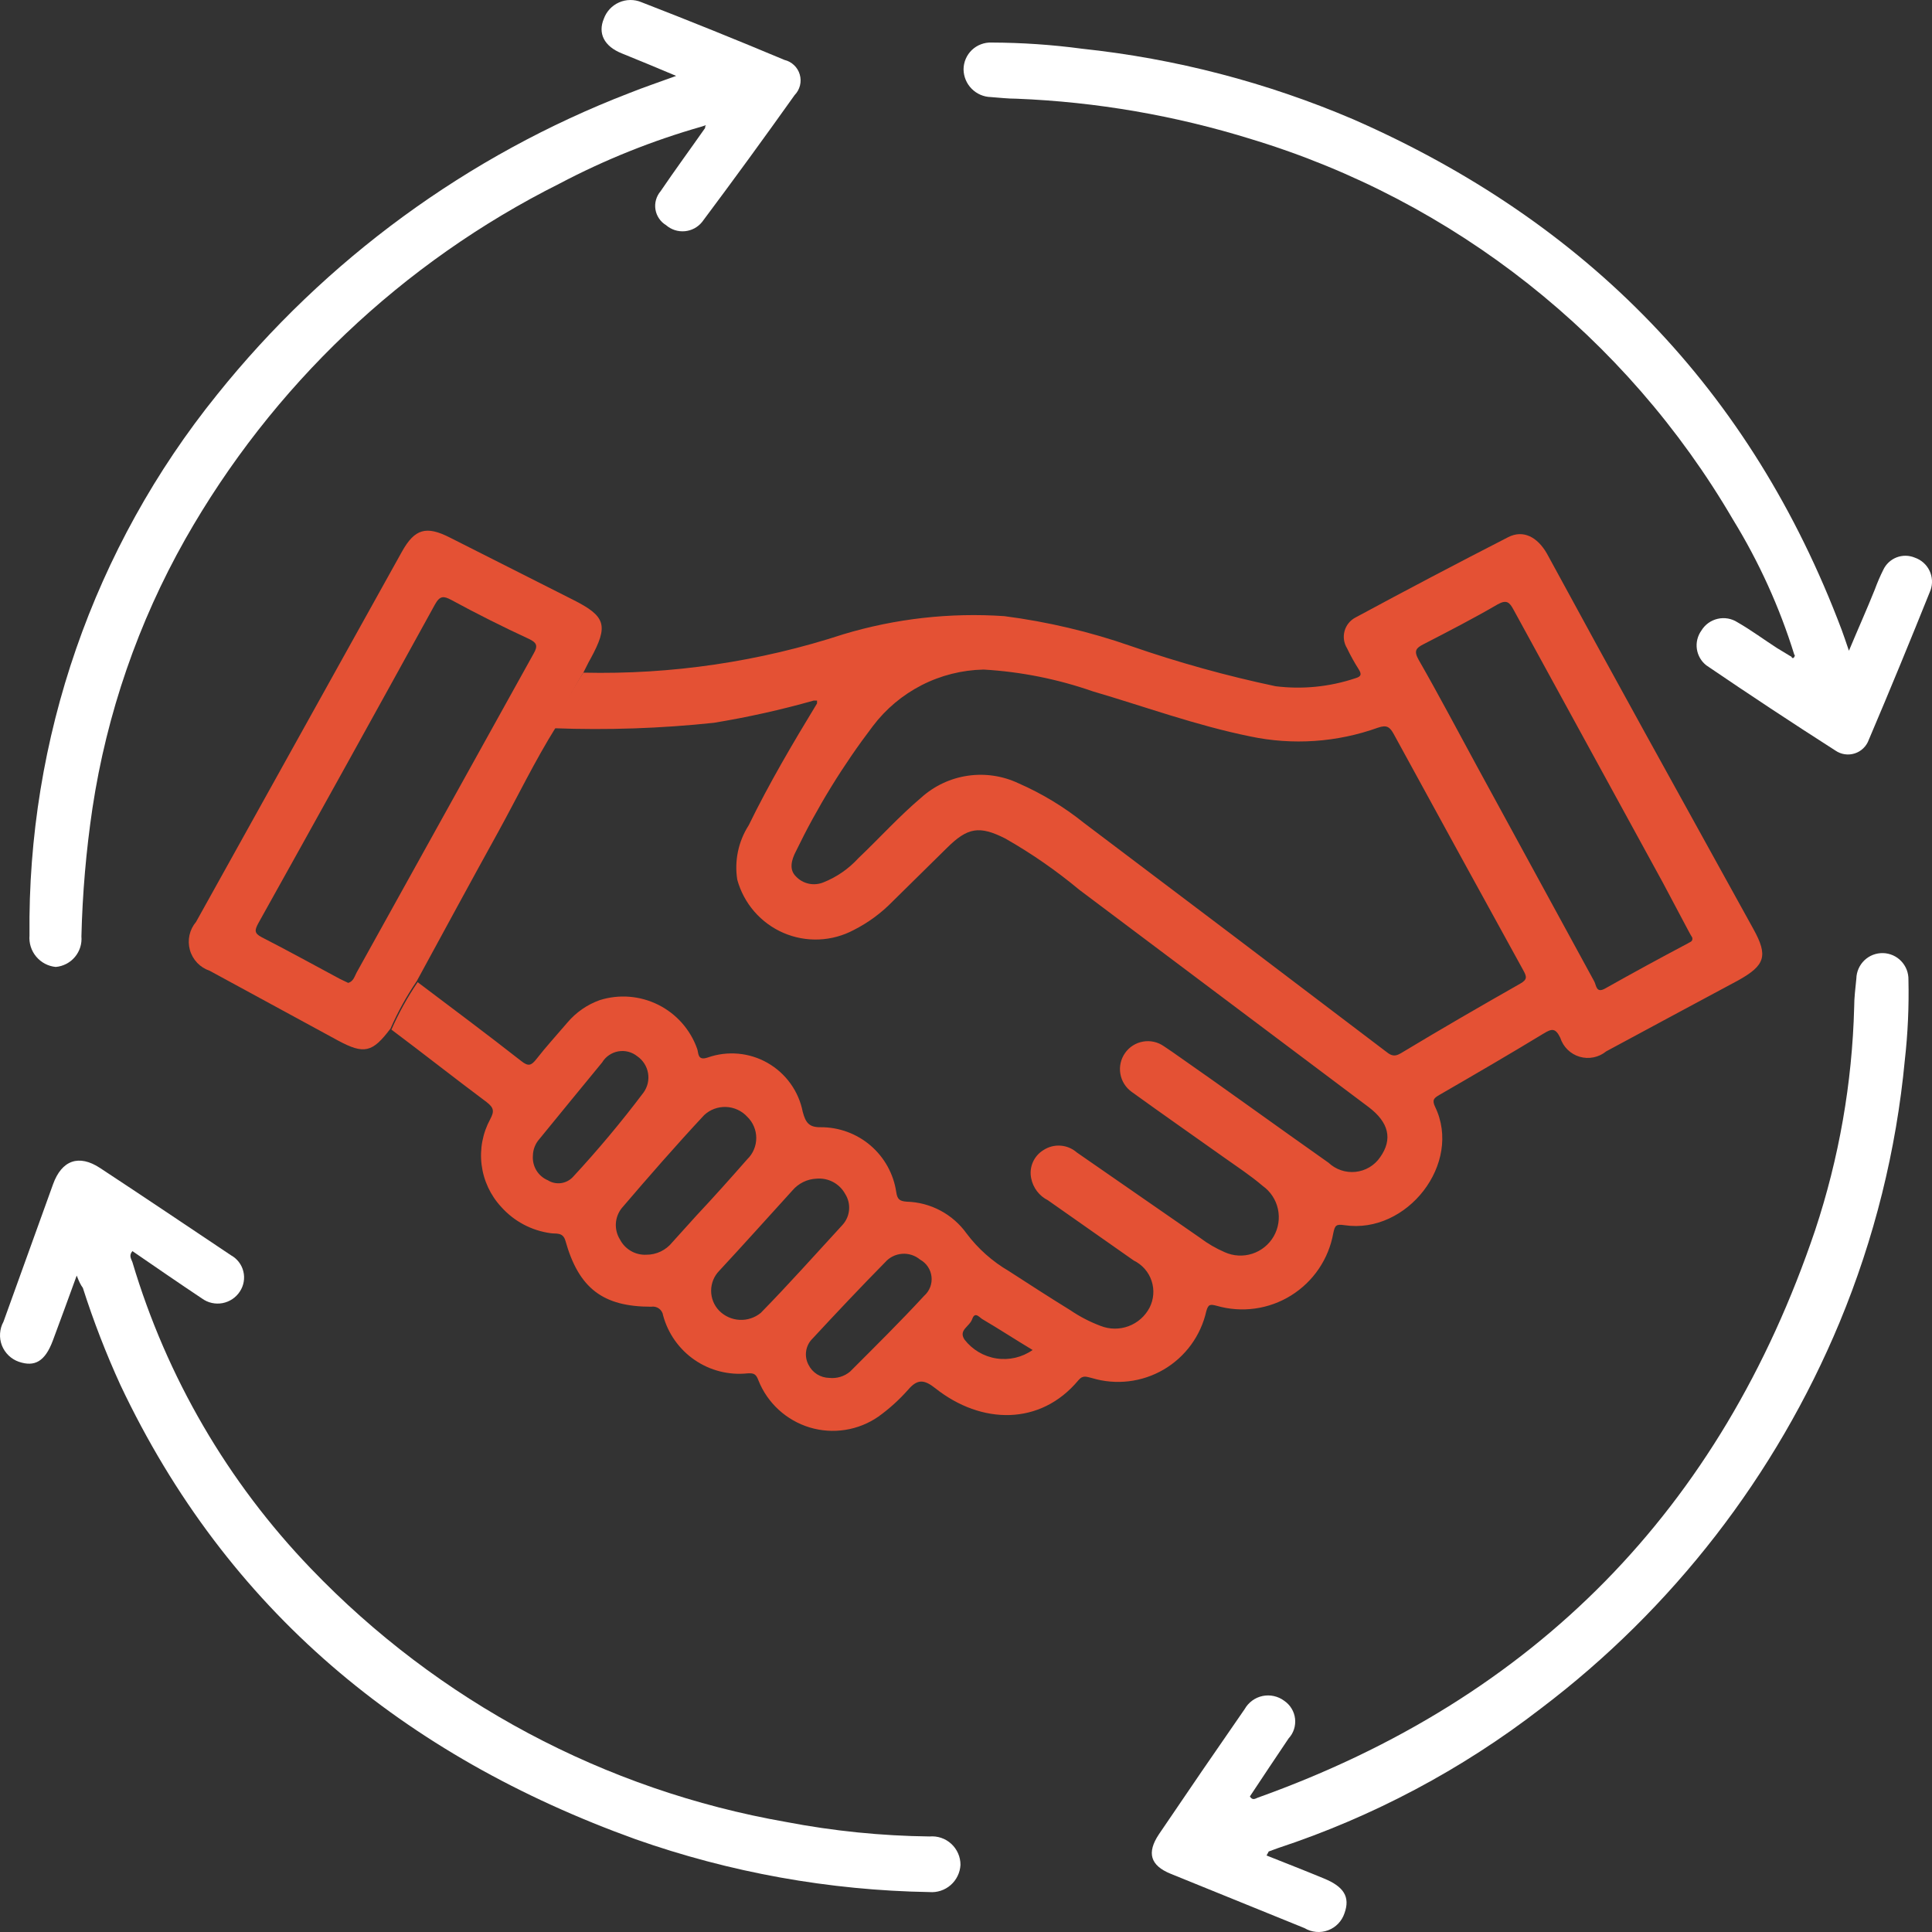 <svg width="78" height="78" viewBox="0 0 78 78" fill="none" xmlns="http://www.w3.org/2000/svg">
<rect x="0" y="0" width="78" height="78" fill="#333333" stroke="none"/>
<path d="M23.551 27.157C27.114 27.239 30.665 26.715 34.052 25.606C36.154 24.974 38.354 24.726 40.544 24.875C42.285 25.1 43.998 25.504 45.656 26.082C47.567 26.745 49.518 27.287 51.498 27.705C52.582 27.84 53.682 27.73 54.718 27.383C54.944 27.317 54.988 27.237 54.857 27.025C54.681 26.75 54.523 26.464 54.382 26.169C54.319 26.067 54.278 25.953 54.261 25.834C54.244 25.716 54.251 25.595 54.283 25.479C54.314 25.363 54.369 25.255 54.444 25.161C54.519 25.067 54.612 24.99 54.718 24.934C56.767 23.827 58.824 22.745 60.889 21.687C61.502 21.373 62.072 21.687 62.451 22.345C63.775 24.783 65.095 27.193 66.409 29.577C67.87 32.224 69.33 34.868 70.791 37.51C71.389 38.592 71.265 38.973 70.177 39.58C68.395 40.53 66.621 41.495 64.847 42.446C64.699 42.567 64.524 42.65 64.337 42.688C64.15 42.726 63.957 42.718 63.774 42.664C63.591 42.61 63.424 42.512 63.288 42.378C63.151 42.244 63.05 42.079 62.992 41.897C62.802 41.51 62.663 41.517 62.327 41.722C60.932 42.57 59.523 43.389 58.106 44.208C57.895 44.332 57.807 44.405 57.938 44.683C59.048 46.972 56.806 49.838 54.287 49.465C53.944 49.414 53.893 49.465 53.827 49.794C53.734 50.308 53.535 50.797 53.241 51.229C52.948 51.661 52.567 52.026 52.124 52.302C51.681 52.578 51.185 52.757 50.668 52.829C50.152 52.901 49.626 52.863 49.124 52.719C48.847 52.646 48.781 52.66 48.701 52.938C48.591 53.428 48.381 53.89 48.085 54.295C47.789 54.7 47.413 55.04 46.98 55.293C46.547 55.546 46.066 55.707 45.568 55.766C45.07 55.825 44.566 55.781 44.086 55.636C43.881 55.593 43.728 55.498 43.538 55.724C42.004 57.567 39.617 57.516 37.769 56.053C37.309 55.688 37.039 55.666 36.659 56.112C36.301 56.516 35.899 56.879 35.461 57.194C35.062 57.47 34.605 57.653 34.125 57.728C33.645 57.804 33.154 57.77 32.689 57.63C32.224 57.489 31.797 57.245 31.438 56.917C31.08 56.588 30.8 56.183 30.62 55.731C30.525 55.468 30.43 55.432 30.182 55.446C29.428 55.526 28.671 55.335 28.046 54.906C27.421 54.477 26.969 53.839 26.771 53.106C26.764 53.051 26.745 52.999 26.716 52.951C26.687 52.903 26.649 52.862 26.604 52.829C26.559 52.797 26.509 52.773 26.454 52.761C26.4 52.748 26.344 52.746 26.29 52.756C24.354 52.756 23.369 52.024 22.828 50.094C22.726 49.728 22.434 49.824 22.229 49.787C21.46 49.683 20.753 49.307 20.236 48.727C19.801 48.258 19.524 47.664 19.444 47.029C19.364 46.394 19.485 45.75 19.79 45.188C19.966 44.859 19.936 44.72 19.644 44.493C18.352 43.528 17.081 42.526 15.803 41.568C16.097 40.899 16.451 40.257 16.862 39.653C18.257 40.706 19.659 41.751 21.039 42.833C21.331 43.067 21.448 43.023 21.66 42.753C22.047 42.256 22.478 41.788 22.901 41.291C23.251 40.875 23.704 40.559 24.216 40.377C24.997 40.132 25.841 40.2 26.574 40.565C27.306 40.93 27.869 41.565 28.144 42.336C28.21 42.504 28.144 42.841 28.575 42.694C28.97 42.555 29.391 42.503 29.808 42.541C30.225 42.579 30.629 42.706 30.992 42.914C31.356 43.123 31.671 43.406 31.915 43.747C32.16 44.087 32.328 44.477 32.409 44.888C32.526 45.334 32.672 45.517 33.139 45.509C33.876 45.507 34.59 45.77 35.149 46.25C35.708 46.731 36.076 47.397 36.184 48.127C36.228 48.42 36.316 48.493 36.608 48.515C37.083 48.528 37.548 48.651 37.967 48.874C38.387 49.097 38.749 49.415 39.025 49.801C39.486 50.414 40.065 50.928 40.727 51.315C41.552 51.849 42.377 52.383 43.209 52.895C43.591 53.155 44.003 53.369 44.436 53.531C44.797 53.673 45.198 53.677 45.561 53.542C45.925 53.407 46.226 53.143 46.408 52.799C46.494 52.633 46.545 52.451 46.56 52.264C46.575 52.077 46.551 51.889 46.492 51.711C46.433 51.533 46.339 51.369 46.215 51.228C46.092 51.087 45.941 50.973 45.773 50.891L42.304 48.456C42.132 48.37 41.982 48.245 41.866 48.092C41.749 47.938 41.669 47.76 41.632 47.571C41.586 47.353 41.61 47.126 41.699 46.922C41.788 46.718 41.938 46.546 42.129 46.431C42.332 46.298 42.574 46.236 42.816 46.253C43.059 46.27 43.289 46.366 43.472 46.526L48.453 49.977C48.759 50.209 49.093 50.402 49.446 50.555C49.796 50.713 50.193 50.734 50.558 50.616C50.924 50.497 51.233 50.246 51.424 49.913C51.615 49.579 51.675 49.186 51.593 48.81C51.511 48.434 51.292 48.102 50.979 47.879C50.483 47.454 49.942 47.103 49.409 46.723C48.175 45.846 46.926 44.976 45.692 44.084C45.448 43.911 45.283 43.648 45.232 43.354C45.181 43.059 45.25 42.756 45.422 42.512C45.594 42.267 45.857 42.101 46.151 42.051C46.445 42 46.748 42.068 46.992 42.241L47.328 42.468C49.431 43.93 51.527 45.458 53.637 46.943C53.782 47.079 53.954 47.183 54.142 47.246C54.331 47.31 54.531 47.332 54.728 47.311C54.926 47.29 55.117 47.227 55.287 47.126C55.458 47.024 55.605 46.887 55.718 46.723C56.237 45.992 56.069 45.312 55.258 44.698L43.574 35.923C42.642 35.147 41.642 34.454 40.588 33.854C39.536 33.321 39.062 33.408 38.229 34.234L36.038 36.392C35.582 36.861 35.052 37.251 34.468 37.547C34.034 37.778 33.553 37.909 33.062 37.929C32.57 37.949 32.08 37.858 31.629 37.663C31.177 37.467 30.775 37.173 30.453 36.801C30.13 36.429 29.895 35.989 29.765 35.514C29.645 34.751 29.809 33.971 30.226 33.321C31.051 31.631 32.007 30.008 32.986 28.399V28.283H32.854C31.527 28.659 30.178 28.959 28.816 29.182C26.675 29.409 24.52 29.482 22.368 29.401C22.692 28.618 23.088 27.866 23.551 27.157ZM39.711 27.032C38.841 27.05 37.986 27.265 37.211 27.661C36.435 28.058 35.76 28.625 35.235 29.321C34.035 30.897 32.995 32.59 32.132 34.373C31.956 34.71 31.847 35.105 32.132 35.382C32.27 35.531 32.451 35.633 32.649 35.676C32.847 35.719 33.054 35.701 33.242 35.624C33.779 35.411 34.261 35.078 34.651 34.651C35.505 33.84 36.294 32.962 37.192 32.202C37.717 31.729 38.37 31.421 39.069 31.319C39.768 31.216 40.482 31.322 41.121 31.624C42.069 32.039 42.957 32.577 43.764 33.225C47.82 36.282 51.87 39.348 55.916 42.424C56.113 42.577 56.252 42.702 56.551 42.526C58.15 41.561 59.757 40.632 61.378 39.711C61.663 39.55 61.641 39.433 61.509 39.192C59.757 36.009 58.011 32.826 56.273 29.643C56.113 29.35 55.989 29.255 55.631 29.379C53.975 29.973 52.188 30.094 50.468 29.73C48.277 29.284 46.233 28.531 44.115 27.91C42.695 27.415 41.213 27.119 39.711 27.032ZM68.322 37.854C68.271 37.766 68.22 37.686 68.176 37.598L67.132 35.631C65.126 31.96 63.118 28.29 61.108 24.619C60.947 24.32 60.83 24.195 60.465 24.4C59.486 24.97 58.479 25.489 57.471 26.009C57.172 26.162 57.069 26.272 57.274 26.637C58.084 28.049 58.844 29.496 59.625 30.93C61.203 33.825 62.782 36.723 64.365 39.623C64.452 39.784 64.438 40.121 64.817 39.901C65.92 39.28 67.008 38.687 68.154 38.081C68.206 38.037 68.359 38.022 68.322 37.854ZM26.092 50.657C26.294 50.658 26.494 50.613 26.676 50.526C26.858 50.438 27.018 50.311 27.144 50.153L28.115 49.078C28.802 48.346 29.495 47.571 30.167 46.804C30.283 46.693 30.375 46.559 30.437 46.411C30.5 46.264 30.532 46.105 30.532 45.944C30.532 45.784 30.5 45.625 30.437 45.478C30.375 45.33 30.283 45.197 30.167 45.085C30.058 44.966 29.926 44.87 29.779 44.803C29.632 44.735 29.473 44.697 29.312 44.691C29.15 44.685 28.989 44.711 28.838 44.767C28.686 44.823 28.547 44.909 28.429 45.02C27.29 46.241 26.187 47.506 25.099 48.778C24.959 48.955 24.878 49.17 24.864 49.395C24.851 49.62 24.908 49.844 25.026 50.035C25.126 50.231 25.279 50.393 25.468 50.503C25.657 50.614 25.874 50.667 26.092 50.657ZM32.964 47.586C32.778 47.594 32.596 47.64 32.429 47.722C32.262 47.804 32.113 47.919 31.993 48.061C31.007 49.144 30.014 50.255 29.035 51.308C28.826 51.523 28.71 51.812 28.71 52.112C28.71 52.412 28.826 52.701 29.035 52.916C29.254 53.138 29.547 53.27 29.858 53.286C30.169 53.302 30.474 53.202 30.715 53.004C31.847 51.849 32.906 50.657 34.016 49.451C34.167 49.284 34.26 49.072 34.279 48.847C34.299 48.623 34.245 48.398 34.125 48.208C34.013 48.002 33.844 47.833 33.638 47.723C33.431 47.612 33.197 47.565 32.964 47.586ZM33.475 55.629C33.626 55.646 33.779 55.632 33.925 55.588C34.071 55.544 34.206 55.471 34.322 55.373C35.33 54.364 36.345 53.362 37.309 52.317C37.417 52.221 37.501 52.101 37.553 51.967C37.605 51.832 37.623 51.687 37.608 51.544C37.592 51.401 37.542 51.263 37.462 51.143C37.382 51.023 37.275 50.924 37.148 50.855C36.945 50.684 36.682 50.599 36.418 50.62C36.153 50.64 35.906 50.764 35.732 50.964C34.739 51.973 33.76 53.011 32.811 54.035C32.67 54.17 32.577 54.348 32.547 54.541C32.517 54.733 32.55 54.931 32.643 55.103C32.72 55.258 32.839 55.39 32.985 55.482C33.132 55.575 33.302 55.626 33.475 55.629ZM21.514 46.665C21.499 46.872 21.55 47.079 21.658 47.256C21.767 47.433 21.928 47.571 22.12 47.652C22.277 47.75 22.463 47.79 22.647 47.766C22.831 47.742 23 47.655 23.128 47.52C24.137 46.431 25.09 45.292 25.983 44.106C26.064 43.993 26.121 43.866 26.152 43.731C26.183 43.596 26.186 43.457 26.162 43.321C26.139 43.184 26.088 43.054 26.013 42.938C25.938 42.822 25.841 42.721 25.727 42.643C25.621 42.558 25.498 42.496 25.366 42.462C25.234 42.428 25.097 42.423 24.963 42.446C24.829 42.47 24.701 42.522 24.589 42.599C24.476 42.675 24.381 42.775 24.311 42.892C23.463 43.916 22.631 44.946 21.784 45.977C21.613 46.166 21.517 46.41 21.514 46.665ZM41.69 54.503C40.96 54.064 40.325 53.648 39.653 53.253C39.536 53.18 39.361 52.938 39.251 53.253C39.142 53.567 38.689 53.691 38.937 54.079C39.254 54.491 39.716 54.765 40.229 54.844C40.742 54.923 41.265 54.801 41.69 54.503Z" fill="#E45134"/>
<path d="M3.097 51.498C2.754 52.441 2.447 53.282 2.133 54.123C1.819 54.964 1.403 55.198 0.76 54.978C0.605 54.924 0.463 54.837 0.345 54.722C0.226 54.608 0.135 54.468 0.075 54.315C0.016 54.161 -0.009 53.996 0.003 53.831C0.014 53.667 0.06 53.507 0.14 53.362L2.141 47.813C2.491 46.84 3.185 46.592 4.039 47.155C5.806 48.317 7.566 49.502 9.326 50.679C9.45 50.747 9.558 50.841 9.644 50.953C9.73 51.065 9.792 51.194 9.825 51.332C9.859 51.469 9.864 51.612 9.839 51.751C9.815 51.891 9.762 52.023 9.684 52.141C9.605 52.263 9.502 52.367 9.381 52.448C9.26 52.529 9.124 52.584 8.982 52.611C8.839 52.637 8.693 52.635 8.551 52.603C8.409 52.572 8.276 52.511 8.158 52.426C7.216 51.798 6.281 51.154 5.346 50.511C5.193 50.686 5.295 50.818 5.346 50.957C6.726 55.595 9.195 59.834 12.546 63.321C17.693 68.691 24.416 72.277 31.737 73.558C33.647 73.924 35.584 74.12 37.528 74.143C37.687 74.129 37.847 74.148 37.998 74.199C38.15 74.25 38.288 74.333 38.406 74.441C38.523 74.549 38.617 74.68 38.681 74.827C38.745 74.973 38.778 75.131 38.777 75.291C38.769 75.446 38.729 75.599 38.661 75.738C38.593 75.878 38.498 76.003 38.381 76.105C38.264 76.208 38.127 76.285 37.979 76.334C37.832 76.382 37.676 76.401 37.521 76.388C33.476 76.32 29.469 75.599 25.654 74.253C16.322 70.889 9.165 65.018 4.864 55.922C4.28 54.645 3.772 53.333 3.345 51.995C3.258 51.878 3.192 51.746 3.097 51.498Z" fill="white"/>
<path d="M28.327 5.111C26.339 5.678 24.416 6.449 22.587 7.414C16.241 10.593 10.982 15.589 7.479 21.768C5.58 25.128 4.311 28.808 3.733 32.626C3.478 34.341 3.329 36.07 3.287 37.803C3.3 37.952 3.284 38.102 3.239 38.245C3.193 38.388 3.121 38.521 3.024 38.636C2.928 38.751 2.81 38.845 2.677 38.914C2.544 38.983 2.399 39.026 2.25 39.038C1.942 39.009 1.658 38.858 1.46 38.62C1.261 38.382 1.165 38.075 1.191 37.766C1.102 29.828 3.78 22.107 8.764 15.933C13.139 10.473 18.882 6.273 25.406 3.758C25.99 3.524 26.582 3.327 27.298 3.064C26.494 2.727 25.837 2.45 25.107 2.157C24.377 1.865 24.136 1.338 24.377 0.76C24.429 0.614 24.511 0.48 24.616 0.366C24.722 0.252 24.85 0.161 24.992 0.098C25.134 0.035 25.287 0.002 25.443 7.47539e-05C25.598 -0.002 25.752 0.028 25.895 0.088C27.843 0.843 29.768 1.621 31.672 2.42C31.818 2.455 31.952 2.528 32.06 2.632C32.169 2.735 32.248 2.866 32.289 3.01C32.331 3.154 32.334 3.307 32.297 3.453C32.26 3.598 32.186 3.732 32.081 3.839C30.854 5.564 29.61 7.271 28.349 8.957C28.264 9.064 28.157 9.153 28.037 9.218C27.916 9.283 27.783 9.323 27.647 9.335C27.511 9.347 27.373 9.332 27.243 9.29C27.112 9.247 26.992 9.179 26.889 9.089C26.776 9.021 26.679 8.929 26.606 8.819C26.532 8.71 26.483 8.586 26.462 8.456C26.441 8.326 26.449 8.193 26.485 8.066C26.521 7.939 26.584 7.821 26.669 7.721C27.254 6.859 27.867 6.025 28.466 5.17C28.466 5.133 28.466 5.096 28.503 5.053L28.327 5.111Z" fill="white"/>
<path d="M51.133 74.911C51.921 75.225 52.695 75.525 53.469 75.847C54.243 76.168 54.521 76.578 54.28 77.243C54.228 77.4 54.141 77.544 54.027 77.663C53.912 77.782 53.772 77.874 53.617 77.931C53.462 77.989 53.296 78.011 53.132 77.995C52.967 77.98 52.808 77.928 52.666 77.843C50.862 77.112 49.059 76.38 47.262 75.649C46.437 75.313 46.291 74.801 46.788 74.055C47.932 72.364 49.086 70.68 50.249 69.003C50.325 68.868 50.429 68.751 50.554 68.659C50.678 68.568 50.821 68.504 50.973 68.472C51.124 68.441 51.28 68.441 51.431 68.475C51.582 68.508 51.724 68.573 51.848 68.666C51.968 68.748 52.07 68.854 52.145 68.979C52.221 69.103 52.268 69.242 52.285 69.386C52.301 69.531 52.287 69.677 52.242 69.815C52.197 69.954 52.122 70.08 52.023 70.187C51.498 70.97 50.972 71.752 50.461 72.527C50.57 72.703 50.68 72.615 50.775 72.578C61.972 68.571 69.474 60.935 73.281 49.67C74.246 46.761 74.778 43.726 74.858 40.662C74.858 40.274 74.909 39.887 74.946 39.506C74.949 39.368 74.98 39.232 75.036 39.105C75.092 38.979 75.172 38.865 75.272 38.769C75.372 38.674 75.49 38.599 75.619 38.549C75.748 38.5 75.885 38.476 76.023 38.479C76.161 38.482 76.297 38.513 76.424 38.569C76.55 38.625 76.664 38.705 76.759 38.806C76.854 38.906 76.929 39.024 76.979 39.153C77.028 39.282 77.052 39.419 77.049 39.557C77.073 40.639 77.025 41.721 76.903 42.797C76.559 46.441 75.67 50.012 74.267 53.392C71.697 59.567 67.534 64.947 62.203 68.981C59.012 71.444 55.427 73.347 51.6 74.611L51.22 74.75C51.22 74.75 51.184 74.83 51.133 74.911Z" fill="white"/>
<path d="M72.441 26.433C71.847 24.518 71.015 22.686 69.966 20.978C65.652 13.59 58.712 8.106 50.534 5.623C47.454 4.664 44.263 4.113 41.041 3.985C40.69 3.985 40.31 3.941 40.004 3.919C39.711 3.912 39.433 3.791 39.227 3.582C39.022 3.374 38.905 3.094 38.901 2.801C38.902 2.654 38.932 2.51 38.99 2.375C39.048 2.241 39.132 2.12 39.237 2.019C39.343 1.918 39.468 1.839 39.605 1.788C39.741 1.736 39.887 1.712 40.033 1.718C41.254 1.722 42.474 1.805 43.684 1.967C47.456 2.367 51.148 3.328 54.638 4.819C64.058 8.95 70.703 15.743 74.354 25.431C74.442 25.665 74.515 25.892 74.646 26.272C75.026 25.365 75.377 24.583 75.691 23.8C75.79 23.528 75.905 23.262 76.034 23.003C76.142 22.774 76.335 22.595 76.571 22.503C76.808 22.412 77.07 22.416 77.305 22.513C77.433 22.557 77.552 22.626 77.654 22.716C77.756 22.806 77.839 22.915 77.898 23.038C77.957 23.16 77.991 23.294 77.999 23.43C78.006 23.566 77.986 23.701 77.94 23.83C77.129 25.848 76.304 27.858 75.45 29.862C75.404 29.992 75.33 30.11 75.231 30.206C75.133 30.303 75.014 30.375 74.883 30.417C74.752 30.46 74.613 30.471 74.477 30.451C74.341 30.431 74.212 30.379 74.099 30.301C72.346 29.18 70.611 28.034 68.892 26.864C68.683 26.702 68.546 26.465 68.507 26.203C68.469 25.942 68.534 25.675 68.688 25.46C68.76 25.34 68.856 25.236 68.969 25.154C69.082 25.073 69.211 25.014 69.347 24.983C69.483 24.951 69.624 24.948 69.762 24.972C69.899 24.996 70.031 25.048 70.148 25.124C70.696 25.438 71.207 25.818 71.74 26.162L72.332 26.52C72.332 26.564 72.404 26.601 72.441 26.52C72.478 26.44 72.463 26.462 72.441 26.433Z" fill="white"/>
<path d="M23.551 27.157C23.119 27.853 22.75 28.587 22.448 29.35C21.594 30.717 20.893 32.172 20.112 33.591C19.009 35.587 17.921 37.598 16.826 39.609C16.415 40.214 16.06 40.855 15.767 41.524C15.036 42.497 14.7 42.577 13.642 42.007L8.464 39.192C8.273 39.128 8.1 39.018 7.96 38.871C7.821 38.724 7.72 38.546 7.666 38.351C7.612 38.156 7.607 37.95 7.65 37.753C7.694 37.555 7.785 37.372 7.916 37.218L16.227 22.272C16.745 21.343 17.212 21.219 18.162 21.702L23.113 24.203C24.471 24.883 24.573 25.248 23.843 26.593C23.734 26.776 23.646 26.981 23.551 27.157ZM14.058 39.682C14.27 39.623 14.313 39.419 14.401 39.258C16.782 34.973 19.162 30.683 21.543 26.389C21.725 26.074 21.674 25.95 21.36 25.797C20.304 25.309 19.255 24.783 18.213 24.217C17.906 24.056 17.76 24.049 17.563 24.4C15.197 28.699 12.819 32.991 10.428 37.276C10.283 37.547 10.253 37.678 10.567 37.839C11.626 38.38 12.67 38.958 13.722 39.521L14.058 39.682Z" fill="#E45134"/>
</svg>
